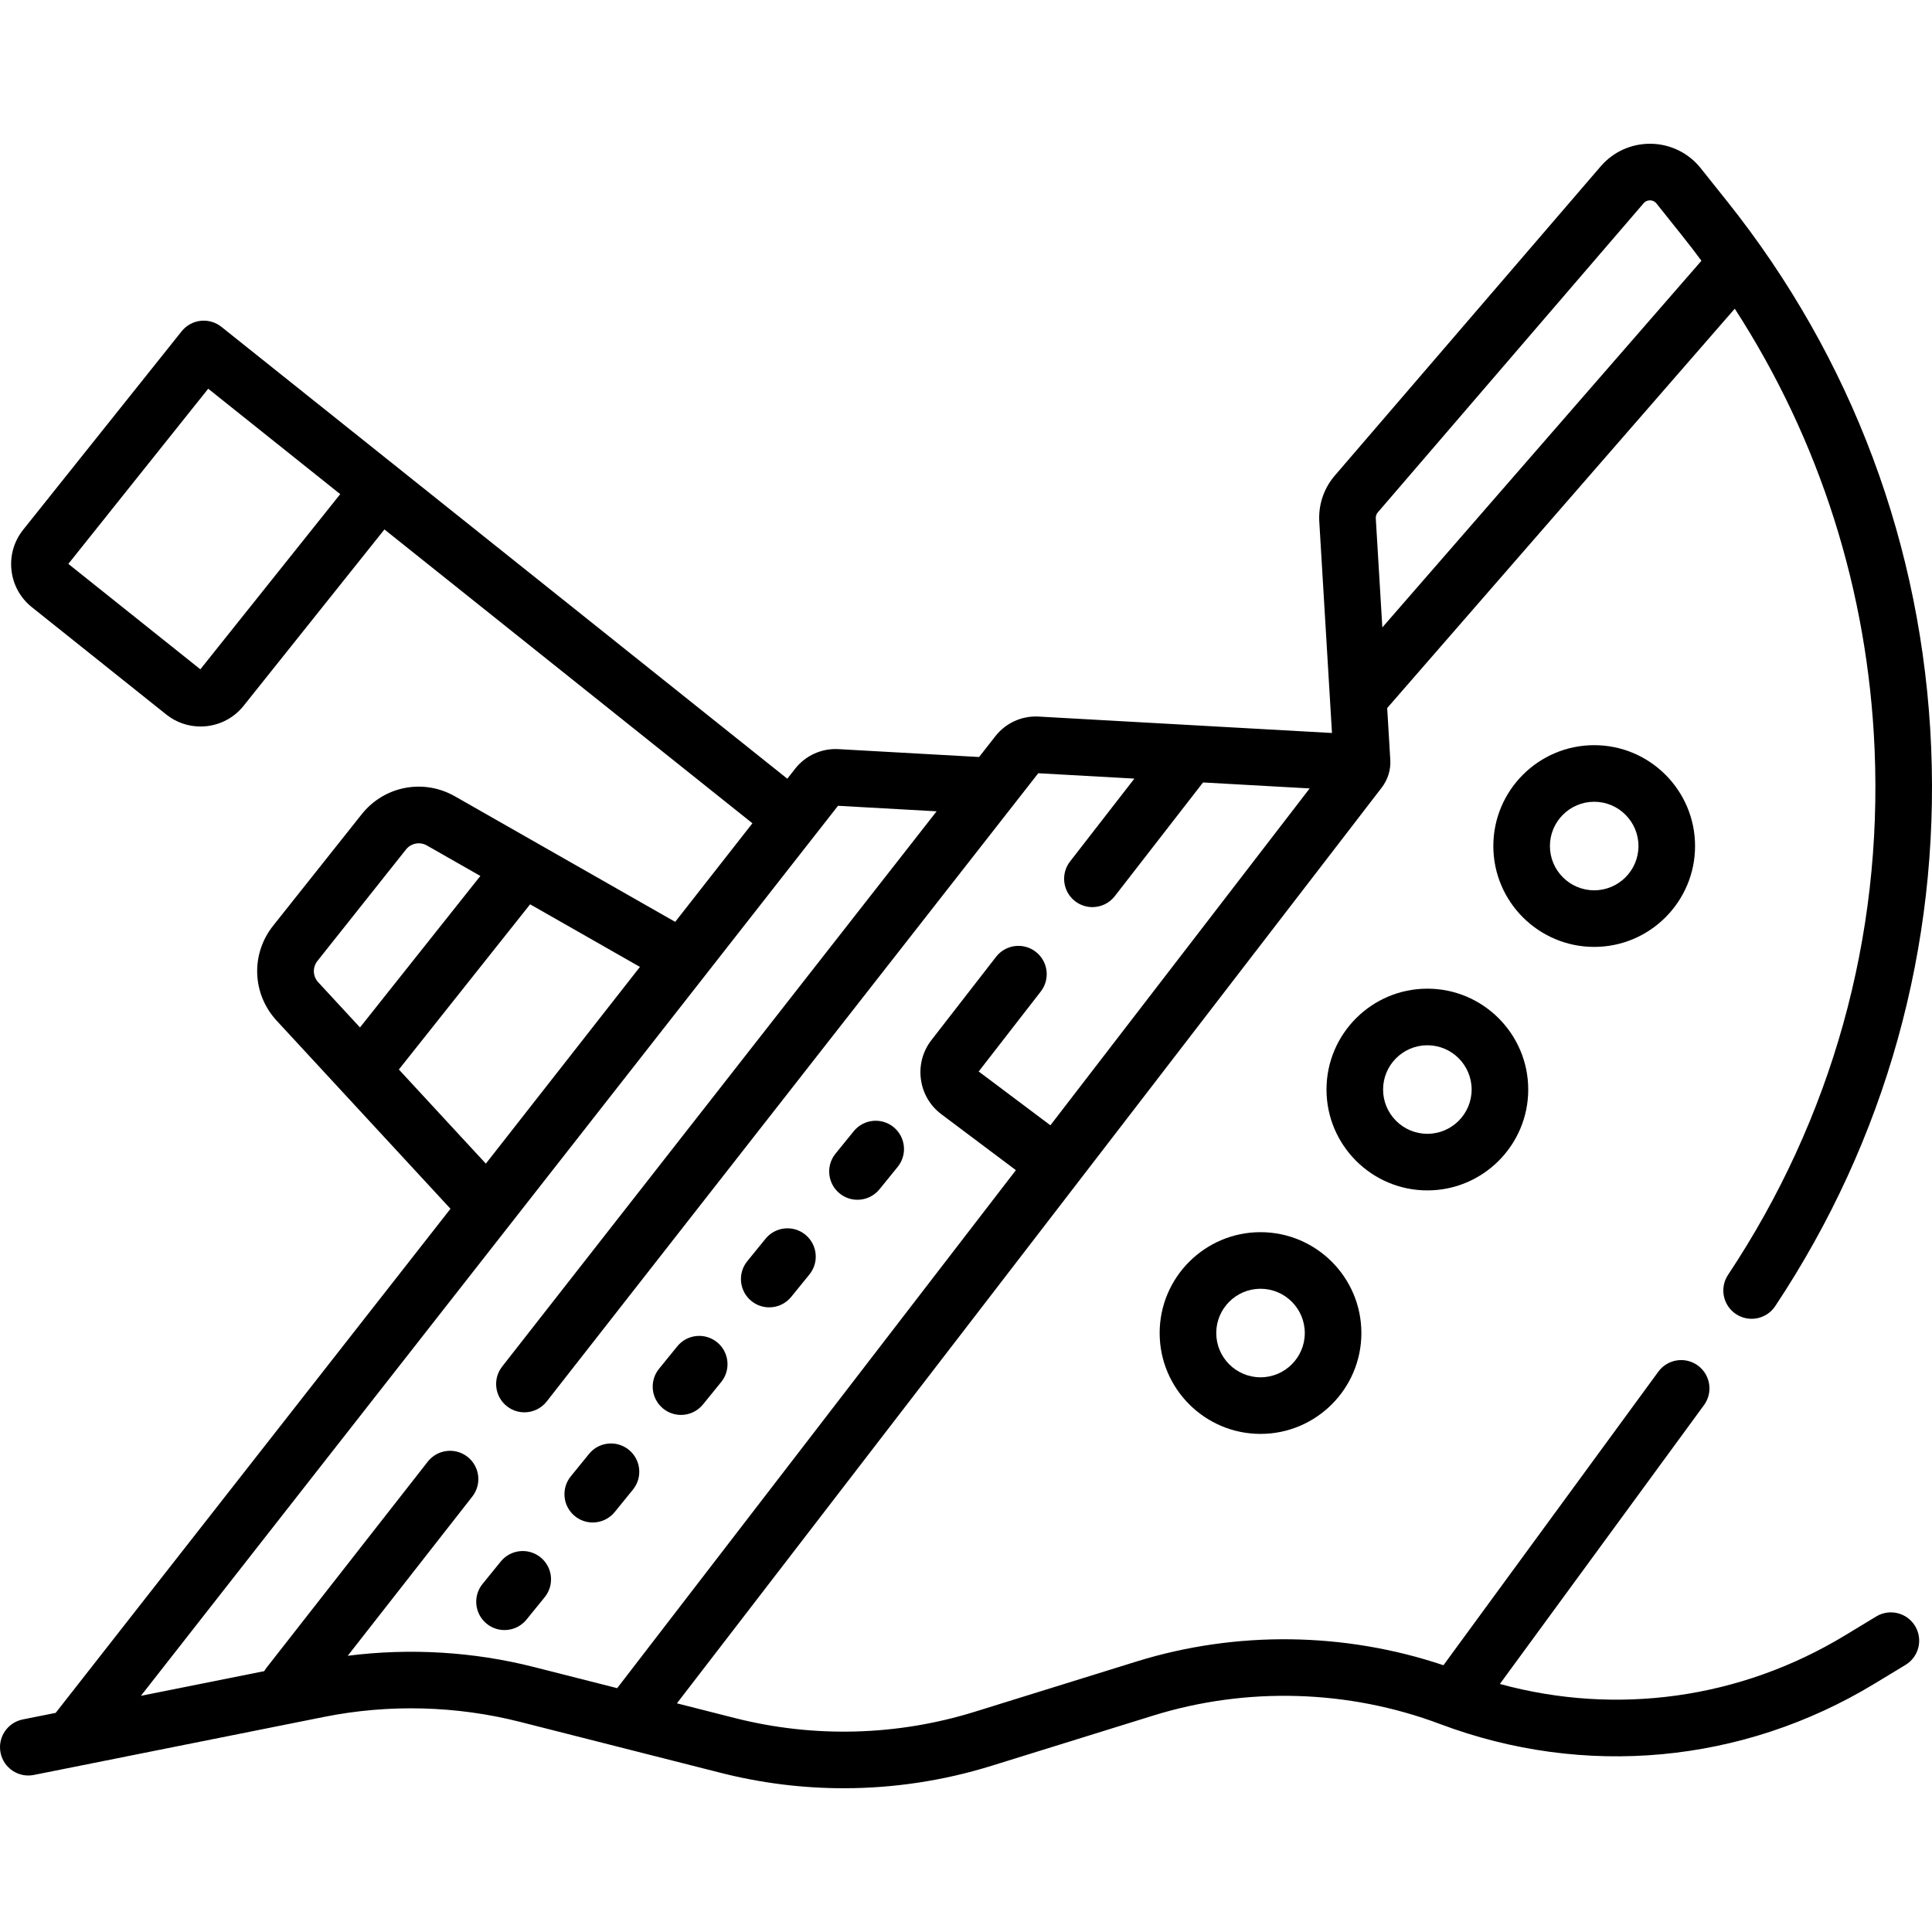 <svg xmlns="http://www.w3.org/2000/svg" id="Capa_1" height="512" viewBox="0 0 512.065 512.065" width="512"><g><path d="m497.28 428.437-8.281 5.019c-27.772 16.832-60.555 21.328-91.467 12.87l54.104-73.913c2.446-3.343 1.721-8.036-1.622-10.482-3.34-2.447-8.035-1.721-10.481 1.622l-56.955 77.809c-26.222-8.813-54.939-9.193-81.396-.974l-42.804 13.298c-20.652 6.417-42.649 6.995-63.615 1.671l-15.349-3.898 186.815-242.724c1.617-2.101 2.42-4.716 2.26-7.359l-.823-13.708 92.123-105.852c22.55 34.865 35.284 74.798 37.063 116.773 2.107 49.732-11.323 97.901-38.841 139.3-2.293 3.45-1.355 8.105 2.095 10.398 3.45 2.294 8.104 1.355 10.397-2.094 29.284-44.058 43.578-95.318 41.335-148.239-2.25-53.076-20.953-103.084-54.089-144.62l-6.983-8.753c-3.207-4.021-7.996-6.381-13.139-6.477-5.14-.089-10.018 2.087-13.37 5.988l-70.457 81.939c-2.932 3.412-4.397 7.763-4.128 12.252l3.362 55.993-37.185-2.082s0 0-.001 0l-40.549-2.27c-4.466-.253-8.733 1.695-11.477 5.2l-4.317 5.517-37.286-2.088c-4.438-.247-8.732 1.694-11.474 5.197l-2.073 2.646-149.987-119.768c-1.554-1.241-3.54-1.811-5.515-1.593-1.977.222-3.784 1.219-5.025 2.774l-42 52.598c-2.435 3.048-3.536 6.861-3.102 10.738.435 3.876 2.353 7.351 5.4 9.785l35.608 28.433c2.612 2.087 5.788 3.194 9.084 3.194.549 0 1.101-.03 1.653-.092 3.877-.435 7.353-2.353 9.785-5.4l37.321-46.738 97.529 77.878-20.465 26.13-58.38-33.272c-8.353-4.76-18.752-2.751-24.729 4.774l-23.456 29.521c-5.979 7.524-5.585 18.109.938 25.168l46.068 49.853-104.643 133.608-8.725 1.745c-4.062.813-6.696 4.764-5.884 8.825.813 4.062 4.764 6.697 8.825 5.884l77.012-15.402c17.054-3.411 34.975-2.95 51.829 1.33l53.257 13.525c10.691 2.715 21.62 4.07 32.541 4.07 13.232 0 26.453-1.989 39.217-5.955l42.804-13.298c24.77-7.696 51.78-6.901 76.056 2.238 38.217 14.386 80.164 10.5 115.087-10.665l8.281-5.019c3.542-2.147 4.673-6.759 2.526-10.301-2.147-3.541-6.757-4.672-10.302-2.527zm-444.178-251.042-34.988-27.938 37.072-46.427 34.988 27.938zm312.073-41.587 70.453-81.937c.59-.687 1.322-.773 1.72-.771.389.007 1.125.125 1.69.833l6.983 8.753c1.688 2.116 3.329 4.26 4.937 6.423l-84.578 97.183-1.736-28.909c-.033-.576.155-1.137.531-1.575zm-281.037 118.881 23.456-29.521c1.343-1.69 3.682-2.142 5.558-1.073l14.165 8.073-31.903 40.152-11.066-11.975c-1.466-1.585-1.553-3.964-.21-5.656zm21.577 28.778 34.789-43.783 29.106 16.589-40.84 52.144zm-13.552 155.387 33.025-42.208c2.553-3.262 1.978-7.976-1.284-10.528-3.263-2.552-7.976-1.978-10.529 1.285l-42.768 54.66c-.218.279-.406.572-.578.87l-32.681 6.536 184.76-235.898 26.136 1.463-115.155 147.172c-2.552 3.262-1.977 7.976 1.285 10.528 1.372 1.073 3 1.594 4.617 1.594 2.228 0 4.433-.988 5.912-2.879l130.284-166.508 25.472 1.426-17.046 21.961c-2.54 3.272-1.946 7.983 1.326 10.523 1.367 1.062 2.986 1.576 4.594 1.576 2.237 0 4.451-.998 5.93-2.902l23.394-30.139 28.261 1.582-68.718 89.286-19.004-14.26 16.454-21.199c2.54-3.272 1.946-7.984-1.326-10.523s-7.981-1.946-10.523 1.326l-17.123 22.062c-2.308 2.973-3.302 6.664-2.801 10.393s2.435 7.027 5.444 9.285l19.73 14.804-105.672 137.295-22.075-5.606c-16.029-4.072-32.912-5.066-49.341-2.977z"></path><path d="m222.54 316.314c1.391 1.129 3.063 1.679 4.725 1.679 2.181 0 4.344-.946 5.826-2.771l4.83-5.945c2.611-3.215 2.123-7.938-1.092-10.55-3.217-2.612-7.94-2.123-10.551 1.092l-4.83 5.945c-2.611 3.215-2.123 7.938 1.092 10.55z"></path><path d="m199.152 344.825c1.391 1.129 3.063 1.679 4.725 1.679 2.181 0 4.344-.946 5.826-2.771l4.83-5.945c2.611-3.215 2.123-7.938-1.092-10.55-3.217-2.613-7.939-2.123-10.551 1.092l-4.83 5.945c-2.611 3.215-2.123 7.939 1.092 10.55z"></path><path d="m175.764 373.337c1.391 1.129 3.063 1.679 4.725 1.679 2.181 0 4.344-.946 5.826-2.771l4.83-5.945c2.611-3.215 2.123-7.938-1.092-10.55-3.217-2.612-7.939-2.123-10.551 1.092l-4.83 5.945c-2.611 3.215-2.123 7.938 1.092 10.55z"></path><path d="m167.757 394.811c2.612-3.214 2.124-7.938-1.091-10.55-3.216-2.612-7.938-2.124-10.55 1.091l-4.831 5.945c-2.612 3.214-2.124 7.938 1.091 10.55 1.391 1.13 3.063 1.679 4.725 1.679 2.181 0 4.343-.946 5.825-2.771z"></path><path d="m143.279 412.773c-3.216-2.613-7.938-2.124-10.55 1.091l-4.831 5.945c-2.612 3.214-2.124 7.938 1.091 10.55 1.391 1.13 3.063 1.679 4.725 1.679 2.181 0 4.343-.946 5.825-2.771l4.831-5.945c2.612-3.213 2.124-7.937-1.091-10.549z"></path><path d="m449.266 224.237c0-14.741-11.993-26.734-26.734-26.734s-26.733 11.993-26.733 26.734 11.992 26.734 26.733 26.734 26.734-11.993 26.734-26.734zm-38.468 0c0-6.47 5.264-11.734 11.733-11.734 6.471 0 11.734 5.264 11.734 11.734s-5.264 11.734-11.734 11.734c-6.469 0-11.733-5.264-11.733-11.734z"></path><path d="m405.048 288.775c0-14.741-11.993-26.734-26.734-26.734s-26.734 11.993-26.734 26.734 11.993 26.734 26.734 26.734 26.734-11.993 26.734-26.734zm-38.469 0c0-6.47 5.264-11.734 11.734-11.734s11.734 5.264 11.734 11.734-5.264 11.734-11.734 11.734-11.734-5.264-11.734-11.734z"></path><path d="m334.093 326.579c-14.741 0-26.733 11.993-26.733 26.734s11.992 26.734 26.733 26.734 26.734-11.993 26.734-26.734-11.992-26.734-26.734-26.734zm0 38.468c-6.47 0-11.733-5.264-11.733-11.734s5.264-11.734 11.733-11.734c6.471 0 11.734 5.264 11.734 11.734s-5.263 11.734-11.734 11.734z"></path></g></svg>